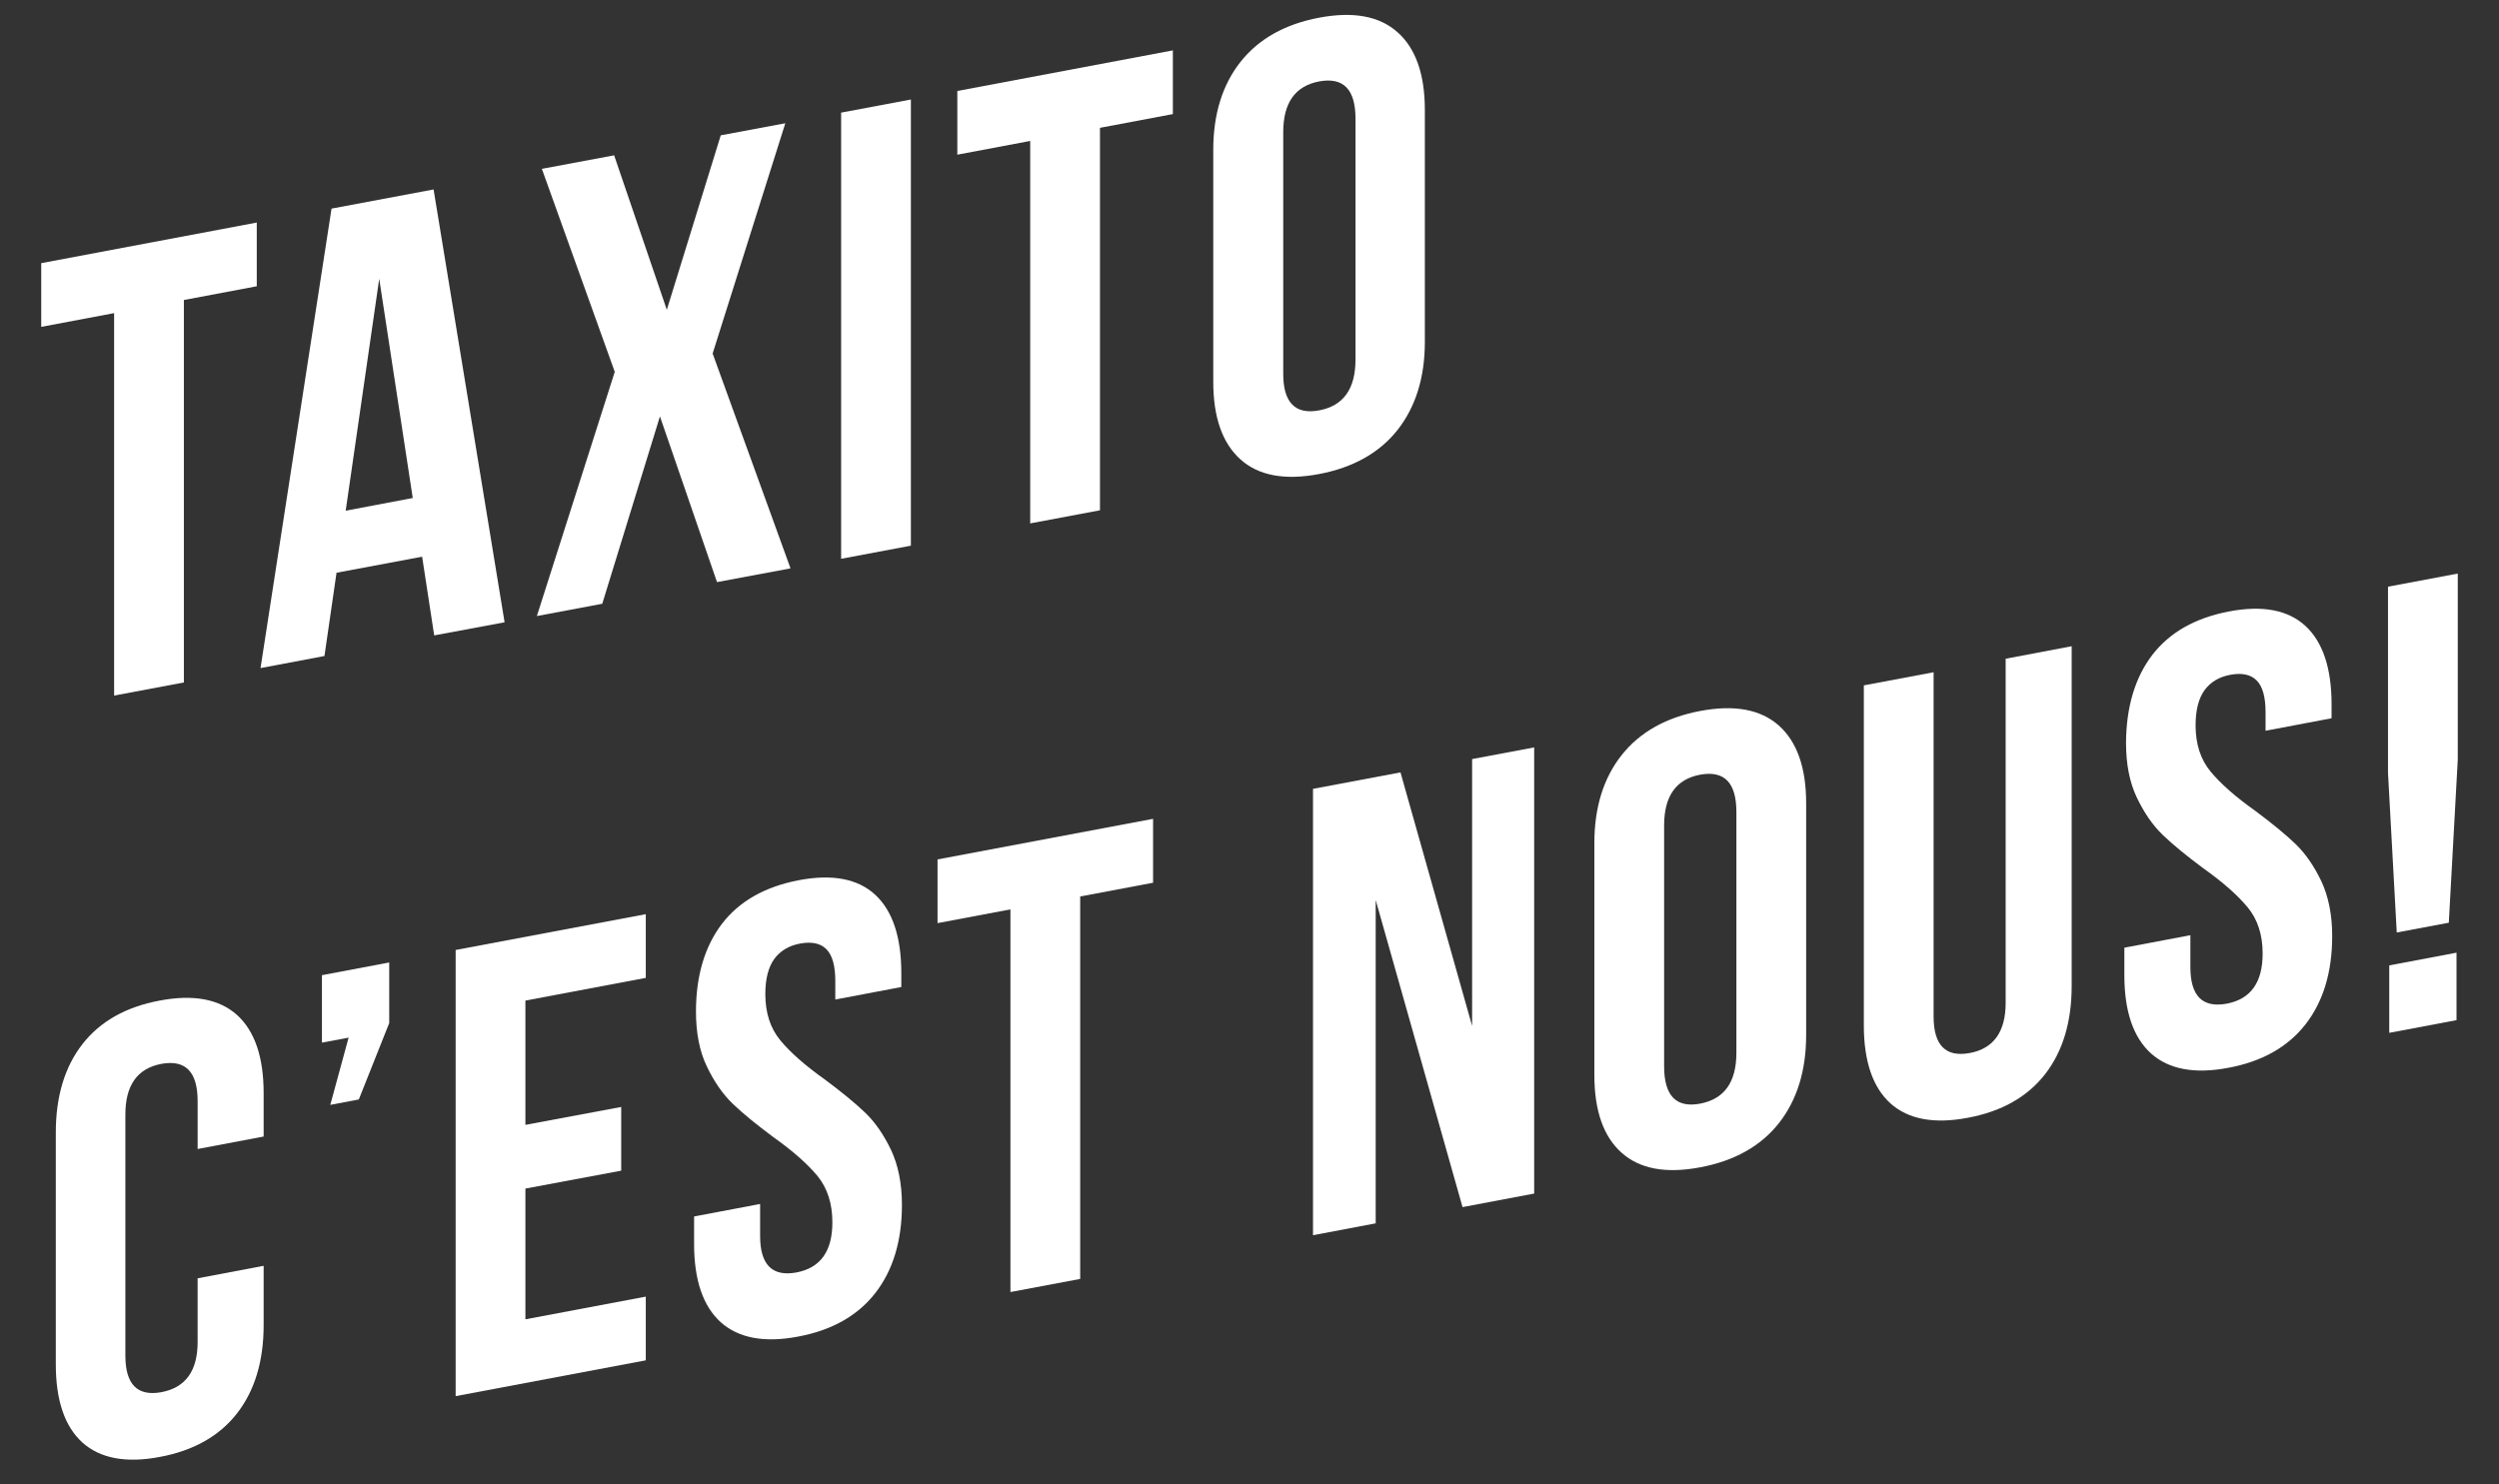 <?xml version="1.0" encoding="utf-8"?>
<!-- Generator: Adobe Illustrator 24.2.1, SVG Export Plug-In . SVG Version: 6.00 Build 0)  -->
<svg version="1.1" id="Ebene_1" xmlns="http://www.w3.org/2000/svg" xmlns:xlink="http://www.w3.org/1999/xlink" x="0px" y="0px"
	 viewBox="0 0 1200 712.8" style="enable-background:new 0 0 1200 712.8;" xml:space="preserve">
<rect x="0" y="0" width="1200" height="712.8" fill="#333333" stroke="none"/>
<style type="text/css">
	.st0{fill:#FFFFFF;}
</style>
<g>
	<path class="st0" d="M123.3,106.9v30.6l-35,6.6v183.7l-33.5,6.3V150.4l-35,6.6v-30.6L123.3,106.9z"/>
	<path class="st0" d="M208.5,305.2l-5.8-37.8l-41.1,7.7l-5.8,40l-30.7,5.8l34.1-220.7l49-9.2l34.1,207.9L208.5,305.2z M198.2,239.2
		l-16.1-105.3L166,245.3L198.2,239.2z"/>
	<path class="st0" d="M342.2,169.8L379.6,273l-35.3,6.6L316.9,200l-27.7,90l-31.4,5.9l37.4-117.3l-35-97.5l34.7-6.5l25.3,74.2
		L346.1,65l31-5.8L342.2,169.8z"/>
	<path class="st0" d="M437.4,47.8v214.3l-33.5,6.3V54.1L437.4,47.8z"/>
	<path class="st0" d="M563.2,24.2v30.6l-35,6.6v183.7l-33.5,6.3V67.7l-35,6.6V43.7L563.2,24.2z"/>
	<path class="st0" d="M595.7,29.7c8.7-11,21.3-18.1,37.7-21.2c16.4-3.1,29-0.8,37.7,7c8.7,7.7,13.1,20.2,13.1,37.3v111.4
		c0,17.1-4.4,31.2-13.1,42.3c-8.7,11-21.3,18.1-37.7,21.2s-29,0.8-37.7-7s-13.1-20.2-13.1-37.3V72C582.6,54.8,587,40.7,595.7,29.7z
		 M633.5,197.1c11.6-2.2,17.4-10.3,17.4-24.4V57c0-14.1-5.8-20-17.4-17.9c-11.6,2.2-17.3,10.3-17.3,24.4v115.7
		C616.1,193.3,621.9,199.3,633.5,197.1z"/>
	<path class="st0" d="M126.6,636.5c0,17.3-4.3,31.5-12.8,42.4s-20.9,17.9-37.1,20.9c-16.2,3.1-28.6,0.7-37.1-6.9
		c-8.5-7.7-12.8-20.2-12.8-37.6V543.9c0-17.3,4.3-31.5,12.8-42.4c8.5-10.9,20.9-17.9,37.1-20.9c16.2-3.1,28.6-0.7,37.1,6.9
		c8.5,7.7,12.8,20.2,12.8,37.6v20.8l-31.7,6v-23c0-14.1-5.8-20-17.4-17.9c-11.6,2.2-17.3,10.3-17.3,24.4v115.7
		c0,13.9,5.8,19.7,17.3,17.6c11.6-2.2,17.4-10.2,17.4-24.1V614l31.7-6V636.5z"/>
	<path class="st0" d="M154.6,468.4l32.3-6.1v29.1l-14.6,36.7l-13.7,2.6l8.8-32.3l-12.8,2.4V468.4z"/>
	<path class="st0" d="M298.3,531.7v30.6l-46,8.6v62.8l57.8-10.9v30.6l-91.3,17.2V456.3l91.3-17.2v30.6l-57.8,10.9v59.7L298.3,531.7z
		"/>
	<path class="st0" d="M346.7,443.7c8.3-10.8,20.6-17.8,36.8-20.9c16.2-3.1,28.5-0.7,36.8,7s12.5,20.3,12.5,37.6v6.7l-31.7,6v-8.9
		c0-7.3-1.4-12.4-4.3-15.3c-2.8-2.8-7-3.7-12.5-2.7s-9.6,3.5-12.5,7.4c-2.8,3.9-4.3,9.5-4.3,16.9c0,9,2.4,16.4,7.2,22.2
		c4.8,5.8,11.9,12.1,21.5,18.9c7.9,5.9,14.3,11.1,19.2,15.8c4.9,4.7,9,10.7,12.5,18c3.4,7.3,5.2,16.1,5.2,26.3
		c0,17.3-4.3,31.5-12.8,42.4S399.4,639,383.2,642c-16.2,3.1-28.6,0.7-37.1-6.9c-8.5-7.7-12.8-20.2-12.8-37.6v-13.2l31.7-6v15.3
		c0,13.9,5.8,19.7,17.4,17.6c11.6-2.2,17.3-10.2,17.3-24.1c0-9-2.4-16.4-7.1-22.2c-4.8-5.8-11.9-12.1-21.5-18.9
		c-7.9-5.9-14.3-11.1-19.2-15.8c-4.9-4.7-9-10.7-12.5-18c-3.5-7.3-5.2-16.1-5.2-26.3C334.2,468.7,338.4,454.6,346.7,443.7z"/>
	<path class="st0" d="M553.7,393.3V424l-35,6.6v183.7l-33.5,6.3V436.8l-35,6.6v-30.6L553.7,393.3z"/>
	<path class="st0" d="M660.6,587.6l-30.1,5.7V378.9l42-7.9l34.4,121.8V364.6l29.8-5.6v214.3l-34.4,6.5l-41.7-147.5V587.6z"/>
	<path class="st0" d="M778.7,362.7c8.7-11,21.3-18.1,37.7-21.2c16.4-3.1,29-0.8,37.8,7c8.7,7.8,13.1,20.2,13.1,37.3v111.4
		c0,17.1-4.4,31.2-13.1,42.3c-8.7,11-21.3,18.1-37.8,21.2c-16.4,3.1-29,0.8-37.7-7c-8.7-7.7-13.1-20.2-13.1-37.3V404.9
		C765.6,387.8,770,373.7,778.7,362.7z M816.4,530.1c11.6-2.2,17.4-10.3,17.4-24.4V390c0-14.1-5.8-20-17.4-17.9
		c-11.6,2.2-17.3,10.3-17.3,24.4v115.7C799.1,526.3,804.9,532.3,816.4,530.1z"/>
	<path class="st0" d="M928.5,488.2c0,13.9,5.8,19.7,17.3,17.6s17.3-10.2,17.3-24.1V316.4l31.7-6v163.2c0,17.3-4.3,31.5-12.8,42.4
		c-8.5,10.9-20.9,17.9-37.1,20.9c-16.2,3.1-28.6,0.7-37.1-6.9c-8.5-7.7-12.8-20.2-12.8-37.5V329.2l33.5-6.3L928.5,488.2L928.5,488.2
		z"/>
	<path class="st0" d="M1033.5,314.6c8.3-10.8,20.6-17.8,36.8-20.9c16.2-3.1,28.5-0.7,36.8,7c8.3,7.7,12.5,20.3,12.5,37.6v6.7
		l-31.7,6v-8.9c0-7.3-1.4-12.4-4.3-15.3c-2.8-2.8-7-3.7-12.5-2.7s-9.6,3.5-12.5,7.4c-2.8,3.9-4.3,9.5-4.3,16.9
		c0,9,2.4,16.4,7.2,22.2c4.8,5.8,11.9,12.1,21.5,18.9c7.9,5.9,14.3,11.1,19.2,15.8c4.9,4.7,9,10.7,12.5,18
		c3.4,7.3,5.2,16.1,5.2,26.3c0,17.3-4.3,31.5-12.8,42.4s-20.9,17.9-37.1,20.9c-16.2,3.1-28.6,0.7-37.1-6.9
		c-8.5-7.7-12.8-20.2-12.8-37.6v-13.2l31.7-6v15.3c0,13.9,5.8,19.7,17.4,17.6c11.6-2.2,17.3-10.2,17.3-24.1c0-9-2.4-16.4-7.2-22.2
		c-4.8-5.8-11.9-12.1-21.5-18.9c-7.9-5.9-14.3-11.1-19.2-15.8c-4.9-4.7-9-10.7-12.5-18c-3.5-7.3-5.2-16.1-5.2-26.3
		C1021,339.6,1025.2,325.5,1033.5,314.6z"/>
	<path class="st0" d="M1146.7,371.2v-89.4l33.5-6.3v89.4l-4.3,78.3l-25,4.7L1146.7,371.2z M1179.6,490l-32.3,6.1v-32.4l32.3-6.1V490
		z"/>
</g>
</svg>
